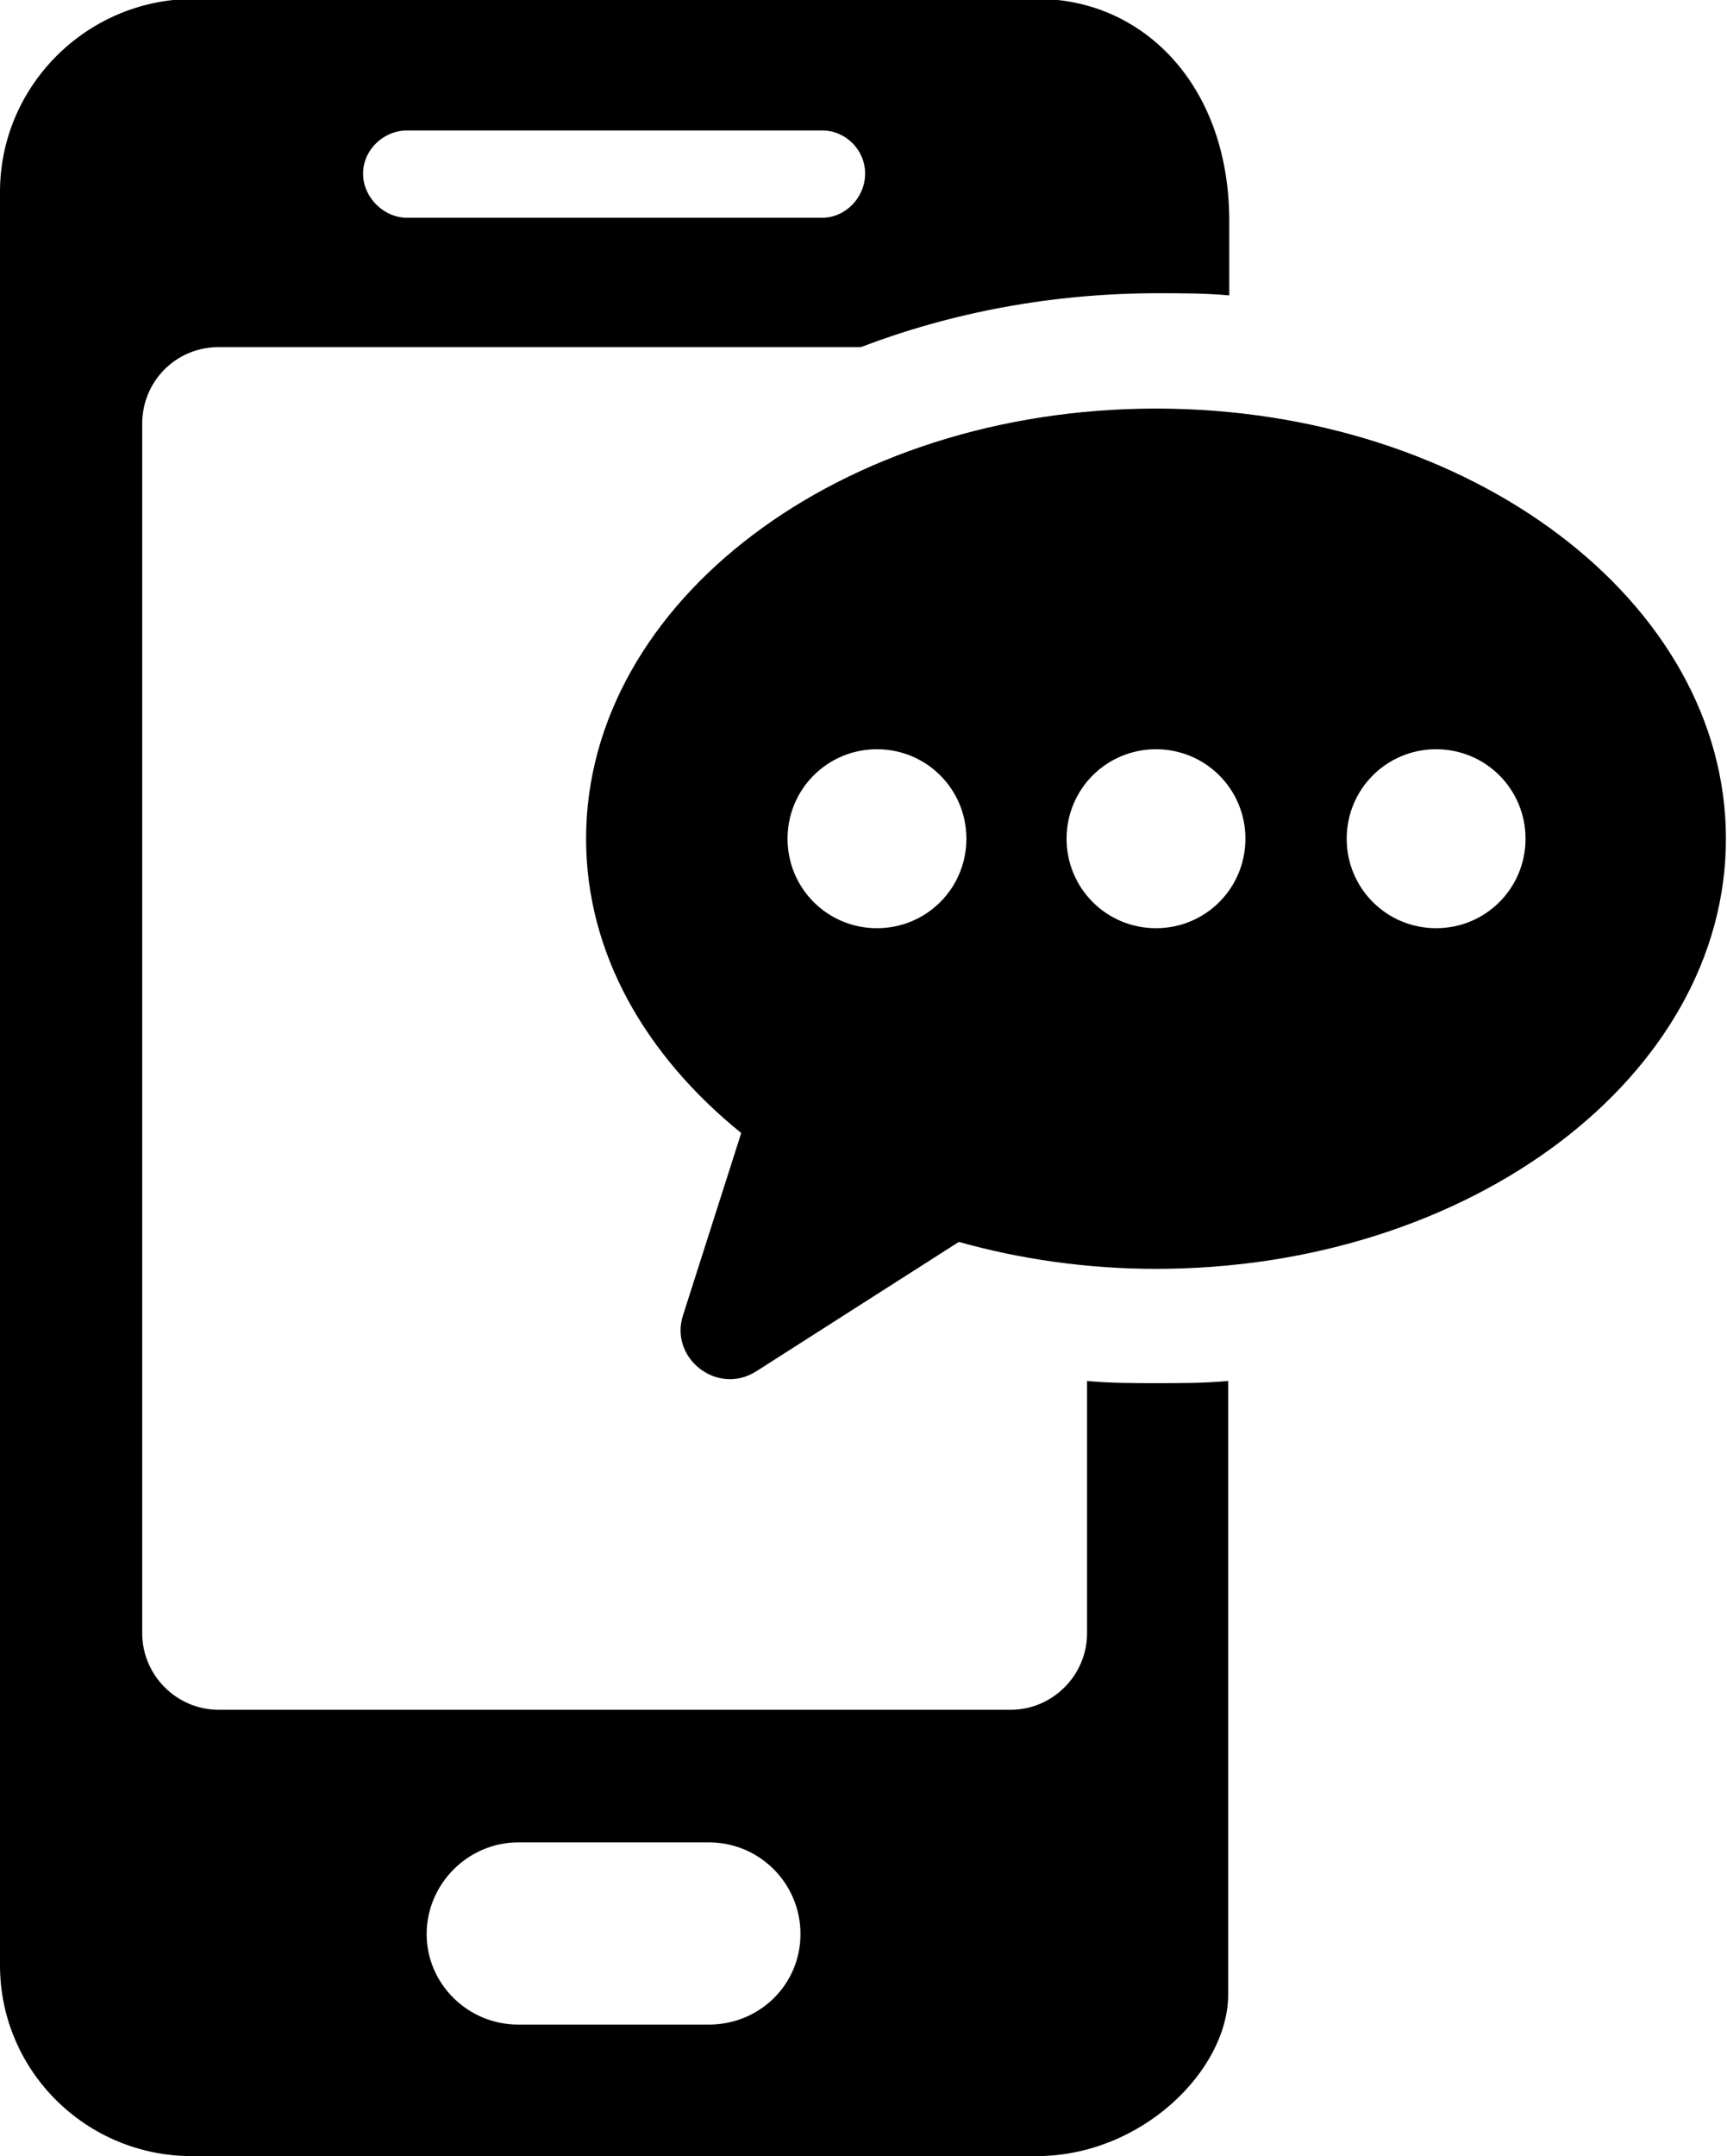 <?xml version="1.0" encoding="UTF-8"?><svg id="a" xmlns="http://www.w3.org/2000/svg" width="16.03" height="20" viewBox="0 0 16.03 20"><path d="M2.03,3.22h5.96c.84-.32,1.77-.5,2.76-.5.22,0,.44,0,.66.02v-.69c0-1.26-.8-2.06-1.78-2.06H1.78C.8,0,0,.8,0,1.78v16.45c0,.98.8,1.77,1.78,1.77h7.84c.98,0,1.78-.8,1.78-1.5v-5.69c-.22.02-.44.02-.66.02s-.43,0-.65-.02v2.34c0,.39-.32.71-.71.71H2.03c-.39,0-.71-.32-.71-.71V3.93c0-.39.31-.71.71-.71h0ZM3.78,1.21h3.85c.22,0,.4.18.4.4s-.18.41-.4.41h-3.85c-.22,0-.41-.19-.41-.41s.19-.4.41-.4ZM4.81,17.09h1.77c.47,0,.85.38.85.85s-.38.84-.85.84h-1.77c-.47,0-.85-.38-.85-.84s.38-.85.85-.85Z"/><path d="M10.73,3.79c-2.92,0-5.29,1.79-5.29,3.99,0,1.06.55,2.01,1.44,2.73l-.54,1.69c-.13.4.32.75.68.52l1.88-1.2c.57.16,1.19.25,1.83.25,2.92,0,5.29-1.79,5.29-3.99s-2.37-3.99-5.29-3.99h0ZM8.14,8.61c-.46,0-.83-.37-.83-.83s.37-.83.83-.83.83.37.83.83-.37.83-.83.83ZM10.73,8.61c-.46,0-.83-.37-.83-.83s.37-.83.83-.83.83.37.83.83-.37.83-.83.83ZM13.33,8.61c-.46,0-.83-.37-.83-.83s.37-.83.83-.83.83.37.83.83-.37.83-.83.83Z"/></svg>